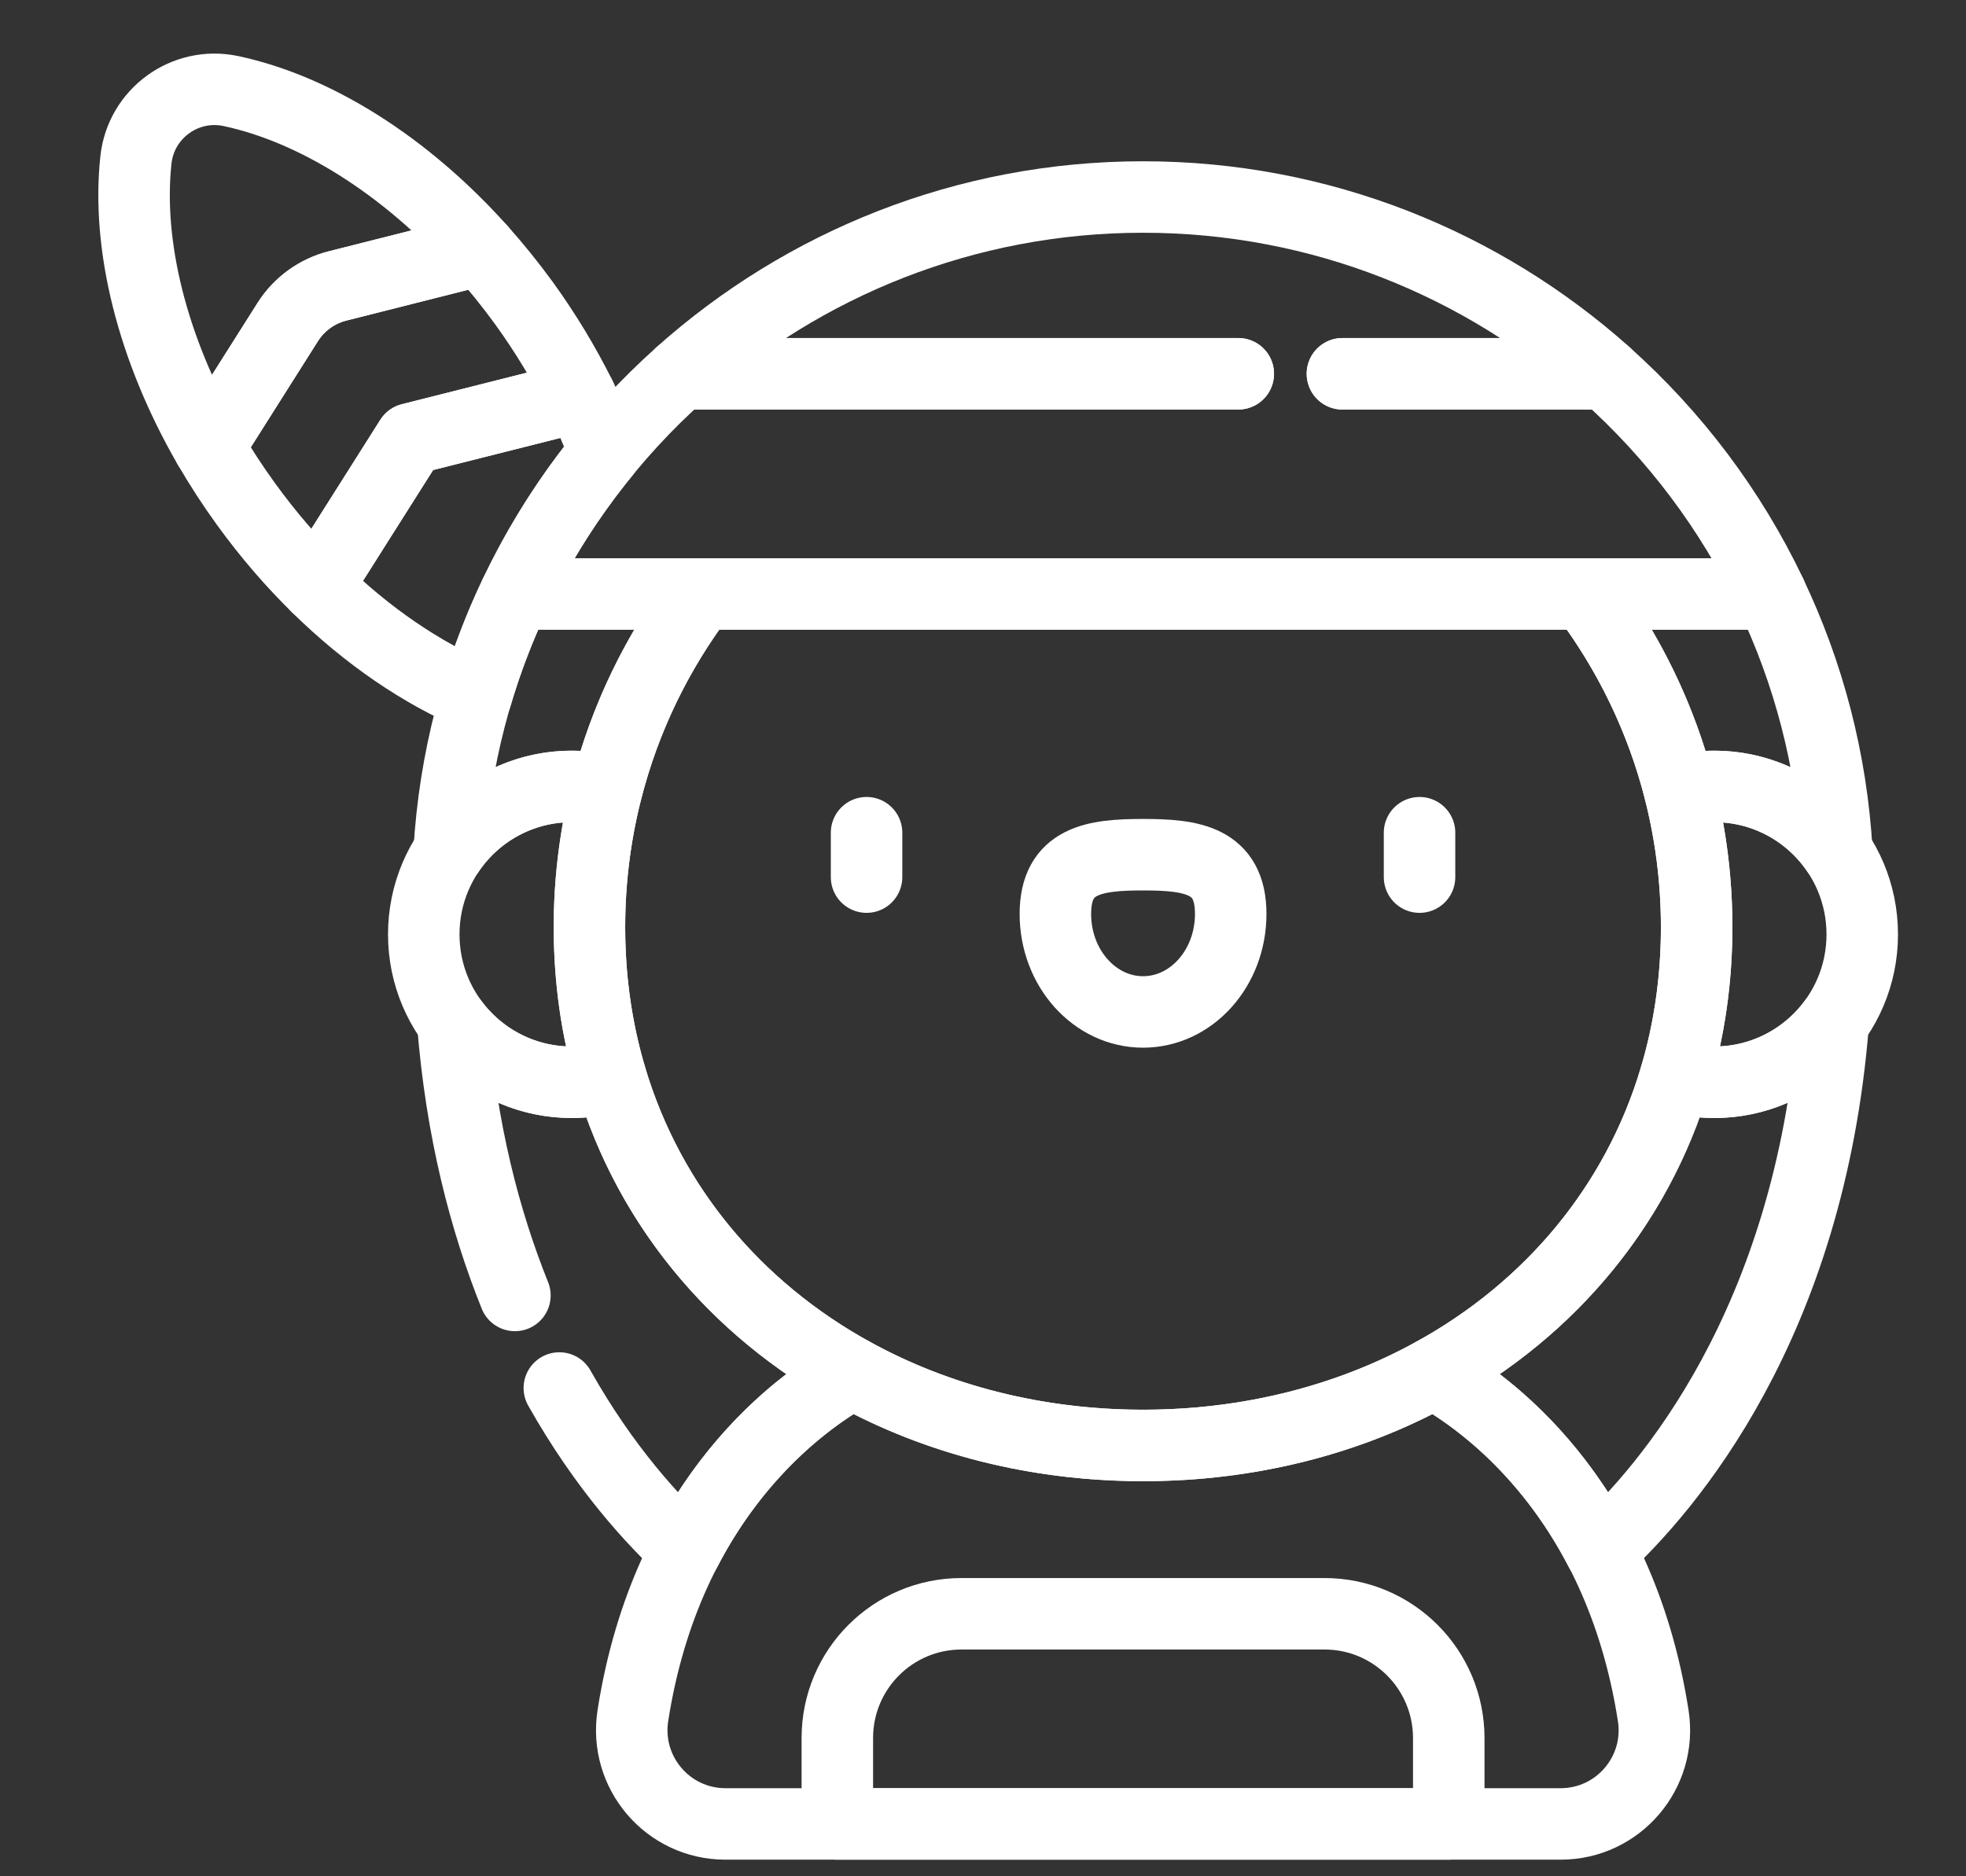 <svg width="22" height="21" viewBox="0 0 22 21" fill="none" xmlns="http://www.w3.org/2000/svg">
<rect x="0" y="0" width="22" height="21" fill="#333333" stroke="none"/>
<g clip-path="url(#clip0_32_86)">
<path d="M14.822 18.062H10.759C9.992 18.062 9.37 18.684 9.37 19.452V20.414H16.212V19.452C16.211 18.684 15.589 18.062 14.822 18.062Z" stroke="white" stroke-width="0.8" stroke-miterlimit="10" stroke-linecap="round" stroke-linejoin="round"/>
<path d="M9.697 9.32V9.817" stroke="white" stroke-width="0.8" stroke-miterlimit="10" stroke-linecap="round" stroke-linejoin="round"/>
<path d="M13.772 10.229C13.772 9.623 13.333 9.566 12.791 9.566C12.25 9.566 11.81 9.623 11.81 10.229C11.81 10.835 12.25 11.326 12.791 11.326C13.333 11.326 13.772 10.835 13.772 10.229Z" stroke="white" stroke-width="0.8" stroke-miterlimit="10" stroke-linecap="round" stroke-linejoin="round"/>
<path d="M15.885 9.32V9.817" stroke="white" stroke-width="0.8" stroke-miterlimit="10" stroke-linecap="round" stroke-linejoin="round"/>
<path d="M15.022 4.183H17.968C16.592 2.954 14.777 2.205 12.791 2.205C10.805 2.205 8.99 2.954 7.614 4.183H13.857" stroke="white" stroke-width="0.8" stroke-miterlimit="10" stroke-linecap="round" stroke-linejoin="round"/>
<path d="M3.778 3.2L5.381 2.795C4.528 1.842 3.515 1.217 2.583 1.019C2.072 0.911 1.577 1.269 1.521 1.79C1.419 2.737 1.696 3.893 2.336 5.001L3.22 3.604C3.347 3.403 3.547 3.258 3.778 3.2Z" stroke="white" stroke-width="0.8" stroke-miterlimit="10" stroke-linecap="round" stroke-linejoin="round"/>
<path d="M5.862 3.391C5.709 3.181 5.548 2.982 5.381 2.795L3.779 3.2C3.548 3.258 3.348 3.403 3.22 3.604L2.337 5.001C2.462 5.218 2.601 5.432 2.754 5.643C3 5.983 3.267 6.292 3.547 6.567L4.594 4.912L6.493 4.433C6.318 4.081 6.108 3.731 5.862 3.391Z" stroke="white" stroke-width="0.8" stroke-miterlimit="10" stroke-linecap="round" stroke-linejoin="round"/>
<path d="M5.766 6.648C6.036 6.08 6.374 5.55 6.768 5.068C6.69 4.857 6.598 4.644 6.493 4.433L4.594 4.912L3.547 6.567C4.109 7.12 4.723 7.536 5.329 7.791C5.445 7.396 5.591 7.014 5.766 6.648Z" stroke="white" stroke-width="0.8" stroke-miterlimit="10" stroke-linecap="round" stroke-linejoin="round"/>
<path d="M6.398 8.802C6.532 8.802 6.662 8.818 6.787 8.848C6.992 8.039 7.357 7.294 7.845 6.648H5.765C5.345 7.53 5.086 8.503 5.026 9.53C5.324 9.09 5.827 8.802 6.398 8.802Z" stroke="white" stroke-width="0.8" stroke-miterlimit="10" stroke-linecap="round" stroke-linejoin="round"/>
<path d="M18.795 8.848C18.919 8.818 19.049 8.802 19.183 8.802C19.754 8.802 20.257 9.09 20.555 9.53C20.496 8.503 20.237 7.53 19.816 6.648H17.736C18.224 7.294 18.589 8.039 18.795 8.848Z" stroke="white" stroke-width="0.8" stroke-miterlimit="10" stroke-linecap="round" stroke-linejoin="round"/>
<path d="M13.856 4.184H7.614C6.845 4.87 6.214 5.707 5.766 6.648H19.817C19.369 5.707 18.737 4.87 17.968 4.184H15.022" stroke="white" stroke-width="0.8" stroke-miterlimit="10" stroke-linecap="round" stroke-linejoin="round"/>
<path d="M6.596 10.378C6.596 9.85 6.662 9.338 6.786 8.848C6.662 8.818 6.532 8.802 6.398 8.802C5.484 8.802 4.742 9.543 4.742 10.458C4.742 11.372 5.484 12.113 6.398 12.113C6.549 12.113 6.695 12.093 6.834 12.055C6.679 11.532 6.596 10.971 6.596 10.378Z" stroke="white" stroke-width="0.8" stroke-miterlimit="10" stroke-linecap="round" stroke-linejoin="round"/>
<path d="M19.183 8.802C19.05 8.802 18.92 8.818 18.795 8.848C18.919 9.338 18.986 9.85 18.986 10.378C18.986 10.971 18.902 11.532 18.747 12.055C18.886 12.093 19.032 12.113 19.183 12.113C20.098 12.113 20.839 11.372 20.839 10.458C20.839 9.543 20.098 8.802 19.183 8.802Z" stroke="white" stroke-width="0.8" stroke-miterlimit="10" stroke-linecap="round" stroke-linejoin="round"/>
<path d="M7.845 6.648C7.061 7.686 6.596 8.978 6.596 10.378C6.596 13.8 9.369 16.178 12.791 16.178C16.212 16.178 18.986 13.8 18.986 10.378C18.986 8.978 18.521 7.686 17.737 6.648H7.845Z" stroke="white" stroke-width="0.8" stroke-miterlimit="10" stroke-linecap="round" stroke-linejoin="round"/>
<path d="M17.909 17.353C18.653 16.669 20.249 14.83 20.515 11.442C20.213 11.849 19.729 12.113 19.183 12.113C19.032 12.113 18.886 12.093 18.747 12.055C18.318 13.5 17.338 14.653 16.041 15.368C16.435 15.586 17.297 16.171 17.909 17.353Z" stroke="white" stroke-width="0.8" stroke-miterlimit="10" stroke-linecap="round" stroke-linejoin="round"/>
<path d="M6.259 15.535C6.765 16.434 7.316 17.026 7.672 17.353C8.284 16.171 9.146 15.586 9.54 15.368C8.243 14.653 7.263 13.5 6.834 12.055C6.695 12.093 6.549 12.113 6.398 12.113C5.852 12.113 5.368 11.849 5.066 11.442C5.161 12.653 5.427 13.666 5.762 14.499" stroke="white" stroke-width="0.8" stroke-miterlimit="10" stroke-linecap="round" stroke-linejoin="round"/>
<path d="M16.041 15.368C15.097 15.889 13.983 16.178 12.791 16.178C11.599 16.178 10.486 15.889 9.541 15.368C8.979 15.679 7.467 16.731 7.082 19.202C6.983 19.839 7.474 20.414 8.118 20.414H17.464C18.108 20.414 18.6 19.839 18.5 19.202C18.115 16.731 16.603 15.679 16.041 15.368Z" stroke="white" stroke-width="0.8" stroke-miterlimit="10" stroke-linecap="round" stroke-linejoin="round"/>
</g>
<defs>
<clipPath id="clip0_32_86">
<rect width="21" height="21" fill="white" transform="translate(0.5)"/>
</clipPath>
</defs>
</svg>
